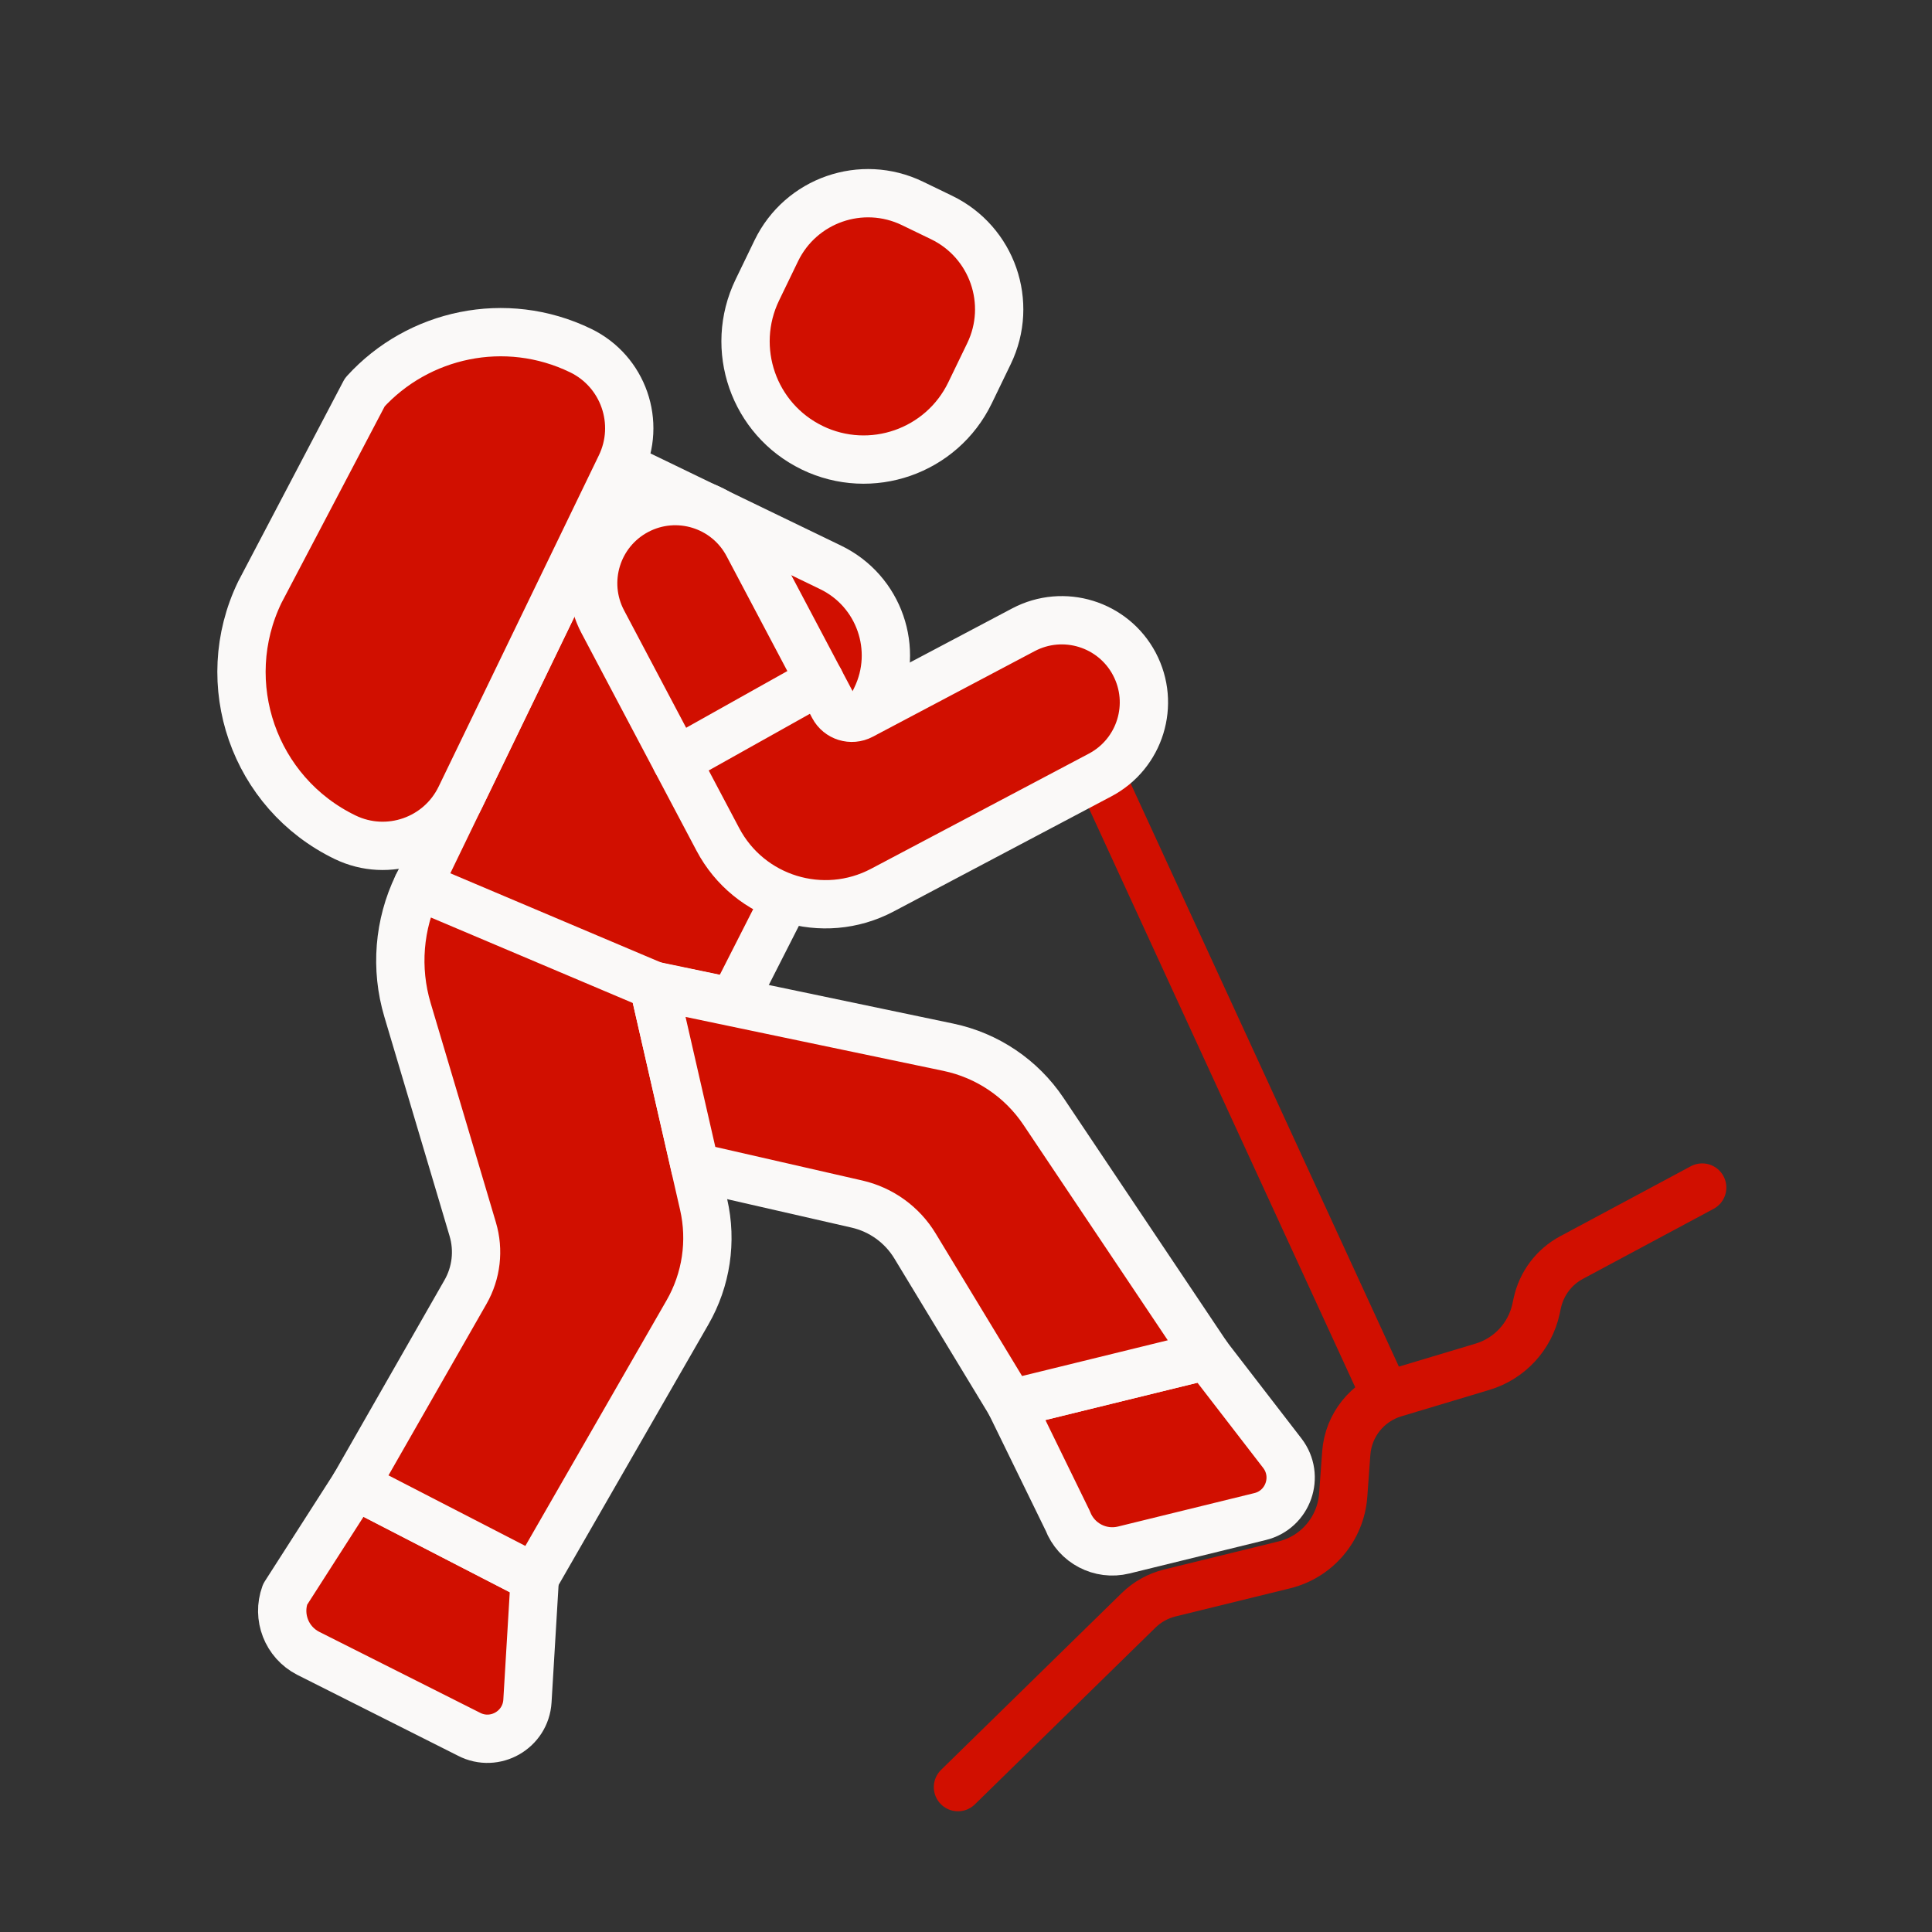 <svg fill="none" height="80" viewBox="0 0 80 80" width="80" xmlns="http://www.w3.org/2000/svg"><rect x="0" y="0" width="80" height="80" fill="#333333" stroke="none"/><g stroke-width="2"><path d="m26.589 40.725-8.437-3.664c-.524-.227-.751-.846-.499-1.359l5.565-11.312h1.88 1.491l9.852 4.408-2.204 5.057-3.889 7.649z" fill="#d10f00" stroke="#faf9f8"/><path d="m45.556 32.092 11.73 25.501" stroke="#d10f00" stroke-linecap="round" stroke-linejoin="round" stroke-miterlimit="10"/><path d="m70.484 49.174-5.41 2.899c-.725.388-1.242 1.075-1.417 1.878l-.054.249c-.248 1.141-1.096 2.058-2.215 2.394l-3.649 1.095c-1.115.335-1.908 1.323-1.993 2.484l-.127 1.741c-.102 1.388-1.086 2.553-2.438 2.884l-4.74 1.163c-.488.12-.935.368-1.295.72l-7.479 7.32" stroke="#d10f00" stroke-linecap="round" stroke-linejoin="round" stroke-miterlimit="10"/><path d="m52.18 62.797-5.651 1.386c-.968.237-1.96-.282-2.318-1.214l-2.366-4.844 8.134-1.995 3.119 4.044c.731.95.244 2.338-.918 2.623z" fill="#d10f00" stroke="#faf9f8" stroke-linecap="round" stroke-linejoin="round" stroke-miterlimit="10"/><path d="m19.425 71.813-6.669-3.356c-.886-.457-1.292-1.5-.95-2.438l2.895-4.517 7.444 3.838-.305 5.098c-.073 1.196-1.351 1.923-2.416 1.375z" fill="#d10f00" stroke="#faf9f8" stroke-linecap="round" stroke-linejoin="round" stroke-miterlimit="10"/><path d="m19.149 49.464-2.276-7.648c-.508-1.707-.36-3.542.414-5.145l9.775 4.138 2.074 9.068c.348 1.52.109 3.115-.668 4.466l-6.324 10.997-7.444-3.838 4.575-8.003c.451-.789.56-1.729.3-2.6z" fill="#d10f00" stroke="#faf9f8" stroke-linecap="round" stroke-linejoin="round" stroke-miterlimit="10"/></g><path d="m27.064 40.81 12.207 2.554c1.609.337 3.022 1.29 3.937 2.655l6.773 10.11-8.134 1.995-3.959-6.532c-.533-.879-1.399-1.504-2.401-1.734l-6.702-1.532" fill="#d10f00"/><path d="m27.064 40.81 12.207 2.554c1.609.337 3.022 1.29 3.937 2.655l6.773 10.11-8.134 1.995-3.959-6.532c-.533-.879-1.399-1.504-2.401-1.734l-6.702-1.532z" stroke="#faf9f8" stroke-linecap="round" stroke-linejoin="round" stroke-miterlimit="10" stroke-width="2"/><path d="m17.288 36.674 8.411-17.385 8.698 4.207c2.012.973 2.855 3.394 1.881 5.406l-.261.54" fill="#d10f00"/><path d="m17.288 36.674 8.411-17.385 8.698 4.207c2.012.973 2.855 3.394 1.881 5.406l-.261.54" stroke="#faf9f8" stroke-linecap="round" stroke-linejoin="round" stroke-miterlimit="10" stroke-width="2"/><path d="m15.107 16.242c2.206-2.429 5.827-3.23 8.931-1.728 1.777.859 2.52 2.996 1.661 4.773l-6.636 13.72c-.859 1.777-2.996 2.52-4.773 1.661-3.777-1.827-5.358-6.37-3.531-10.147z" style="fill:#d10f00;stroke:#faf9f8;stroke-width:2;stroke-miterlimit:10;stroke-linecap:round;stroke-linejoin:round"/><path d="m46.973 27.495c-.878-1.66-2.935-2.295-4.596-1.417l-6.705 3.545c-.418.221-.936.061-1.157-.357l-3.545-6.705c-.878-1.66-2.935-2.295-4.596-1.417-1.66.878-2.295 2.935-1.417 4.596l3.945 7.462.823 1.556c1.301 2.461 4.351 3.401 6.812 2.1l9.018-4.768c1.66-.878 2.295-2.935 1.417-4.596z" style="fill:#d10f00;stroke:#faf9f8;stroke-width:2;stroke-miterlimit:10;stroke-linecap:round;stroke-linejoin:round"/><path d="m33.943 28.182-5.935 3.325" stroke="#faf9f8" stroke-linecap="round" stroke-linejoin="round" stroke-miterlimit="10" stroke-width="2"/><path d="m33.634 18.54c-2.432-1.176-3.45-4.102-2.274-6.534l.785-1.623c1.015-2.098 3.538-2.976 5.637-1.961l1.209.585c2.098 1.015 2.976 3.538 1.961 5.637l-.785 1.623c-1.176 2.432-4.102 3.45-6.534 2.274z" style="fill:#d10f00;stroke:#faf9f8;stroke-width:2;stroke-miterlimit:10;stroke-linecap:round;stroke-linejoin:round"/></svg>